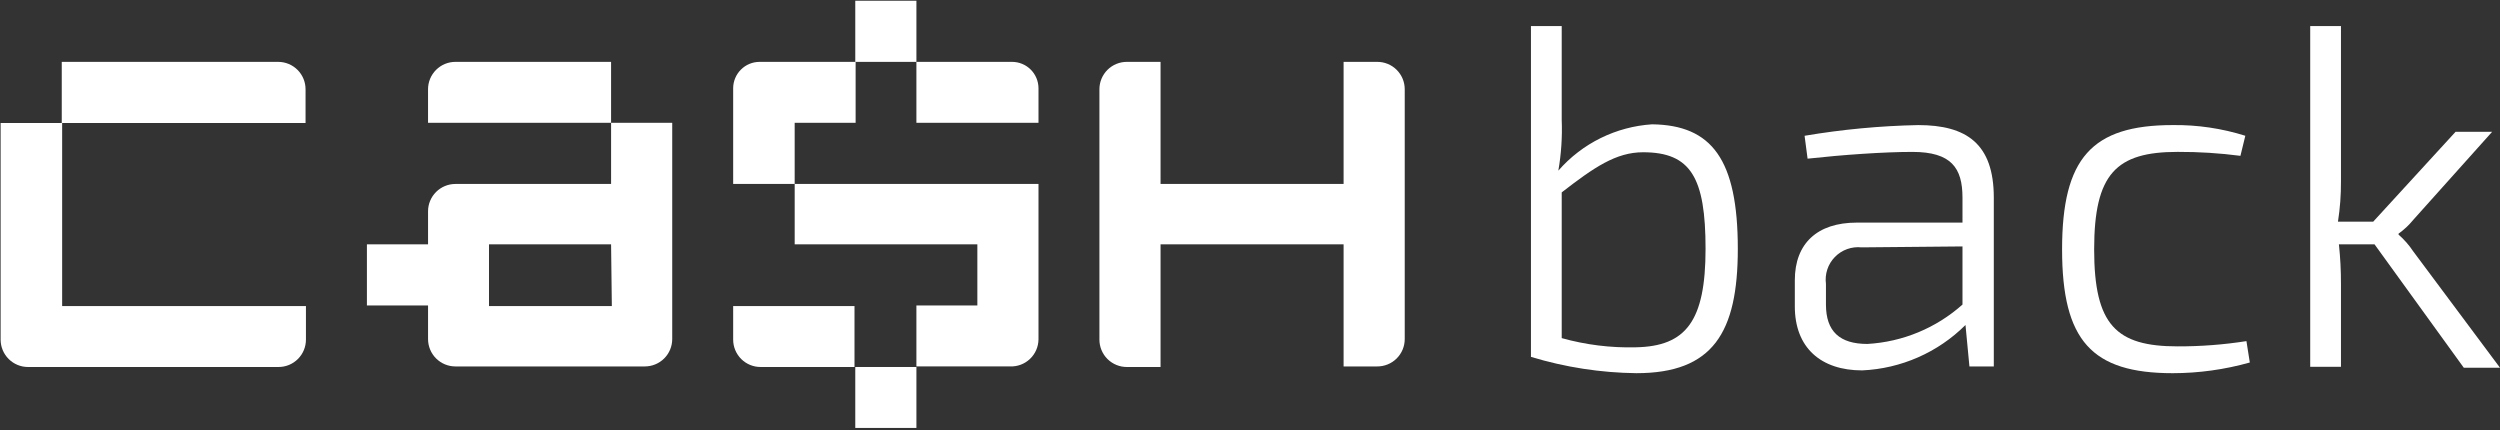 <svg width="343" height="59" viewBox="0 0 343 59" fill="none" xmlns="http://www.w3.org/2000/svg">
<rect x="0" y="0" width="343" height="59" fill="#333333" stroke="none"/>
<path d="M238.428 34.141C238.428 45.643 235.006 51.201 224.507 51.201C219.606 51.142 214.737 50.388 210.047 48.962V3.573H214.267V16.439C214.359 18.773 214.204 21.11 213.804 23.412C215.423 21.557 217.394 20.04 219.602 18.949C221.81 17.859 224.211 17.215 226.669 17.056C234.877 17.159 238.428 21.894 238.428 34.141ZM234.002 34.141C234.002 24.389 231.995 20.89 225.434 20.89C221.703 20.89 218.692 22.974 214.267 26.396V46.389C217.573 47.313 220.999 47.738 224.43 47.65C231.326 47.521 234.002 44.048 234.002 34.141Z" fill="white"/>
<path d="M273.55 27.12V50.278H270.205L269.665 44.591C265.879 48.359 260.823 50.579 255.487 50.818C249.852 50.818 246.25 47.73 246.25 42.044V38.442C246.25 33.424 249.312 30.542 254.741 30.542H269.253V27.12C269.253 23.055 267.735 20.842 262.383 20.842C258.498 20.842 252.94 21.228 248 21.768L247.588 18.629C252.742 17.757 257.954 17.267 263.181 17.162C269.794 17.162 273.55 19.71 273.55 27.12ZM269.253 41.786V33.81L255.41 33.939C254.739 33.866 254.061 33.948 253.426 34.176C252.791 34.405 252.216 34.775 251.745 35.258C251.274 35.741 250.919 36.325 250.707 36.966C250.495 37.607 250.432 38.287 250.521 38.956V41.786C250.521 45.466 252.4 47.19 256.208 47.19C261.041 46.912 265.639 45.008 269.253 41.786Z" fill="white"/>
<path d="M308.057 18.627L307.388 21.38C304.53 21.007 301.65 20.827 298.768 20.839C290.328 20.839 287.318 23.85 287.318 34.219C287.318 44.589 290.328 47.522 298.768 47.522C301.93 47.532 305.087 47.291 308.211 46.801L308.674 49.735C305.233 50.704 301.675 51.198 298.099 51.202C286.983 51.202 282.918 46.724 282.918 34.219C282.918 21.714 286.983 17.16 298.099 17.16C301.475 17.118 304.836 17.613 308.057 18.627Z" fill="white"/>
<path d="M320.898 33.524C321.091 35.327 321.186 37.139 321.181 38.953V50.326H316.961V3.573H321.181V24.853C321.193 26.713 321.055 28.572 320.769 30.41H325.606L336.902 18.085H341.92L331.087 30.179C330.505 30.892 329.83 31.524 329.08 32.057V32.186C329.849 32.856 330.524 33.626 331.087 34.476L343 50.455H338.034L325.787 33.524H320.898Z" fill="white"/>
<path d="M0.086 46.595C0.086 47.591 0.482 48.547 1.186 49.251C1.891 49.956 2.846 50.352 3.843 50.352H38.193C38.688 50.355 39.18 50.26 39.639 50.073C40.097 49.886 40.514 49.609 40.866 49.26C41.218 48.911 41.497 48.496 41.687 48.038C41.877 47.581 41.975 47.09 41.975 46.595V41.989H8.526V16.876H0.086V46.595Z" fill="white"/>
<path d="M67.089 8.488H62.483C61.487 8.488 60.531 8.884 59.827 9.588C59.122 10.293 58.727 11.248 58.727 12.245V16.851H83.84V8.488H67.089Z" fill="white"/>
<path d="M38.191 8.488H8.473V16.876H41.922V12.245C41.922 11.253 41.53 10.301 40.831 9.598C40.132 8.894 39.183 8.495 38.191 8.488Z" fill="white"/>
<path d="M75.582 25.239H62.485C61.488 25.239 60.533 25.635 59.828 26.339C59.124 27.044 58.728 27.999 58.728 28.996V33.524H50.34V41.912H58.728V46.518C58.728 47.514 59.124 48.47 59.828 49.175C60.533 49.879 61.488 50.275 62.485 50.275H88.447C88.942 50.278 89.434 50.184 89.892 49.996C90.351 49.809 90.768 49.533 91.12 49.184C91.472 48.834 91.751 48.419 91.941 47.962C92.131 47.504 92.229 47.014 92.229 46.518V16.851H83.841V25.239H75.582ZM83.944 41.99H67.091V33.524H83.841L83.944 41.99Z" fill="white"/>
<path d="M104.218 8.488C103.26 8.488 102.341 8.867 101.662 9.542C100.982 10.216 100.597 11.133 100.59 12.09V25.239H109.029V16.851H117.392V8.488H104.269H104.218Z" fill="white"/>
<path d="M134.093 33.523V41.912H125.73V50.274H138.596C139.093 50.291 139.589 50.209 140.055 50.033C140.521 49.857 140.947 49.59 141.308 49.247C141.67 48.905 141.96 48.494 142.161 48.039C142.362 47.583 142.471 47.092 142.481 46.595V25.238H109.031V33.523H134.093Z" fill="white"/>
<path d="M138.853 8.488H125.73V16.851H142.481V12.09C142.474 11.133 142.089 10.216 141.409 9.542C140.73 8.867 139.811 8.488 138.853 8.488Z" fill="white"/>
<path d="M125.732 0.101H117.344V8.489H125.732V0.101Z" fill="white"/>
<path d="M109.029 41.989H100.59V46.594C100.59 47.09 100.688 47.581 100.878 48.038C101.069 48.495 101.348 48.911 101.699 49.26C102.051 49.609 102.468 49.885 102.927 50.073C103.385 50.26 103.877 50.355 104.372 50.351H117.238V41.989H109.029Z" fill="white"/>
<path d="M125.732 50.351H117.344V58.713H125.732V50.351Z" fill="white"/>
<path d="M188.947 8.488H184.341V25.239H159.228V8.488H154.622C154.127 8.485 153.635 8.58 153.177 8.767C152.718 8.954 152.301 9.23 151.949 9.579C151.598 9.929 151.319 10.344 151.128 10.801C150.938 11.259 150.84 11.749 150.84 12.245V46.595C150.84 47.091 150.938 47.581 151.128 48.039C151.319 48.496 151.598 48.912 151.949 49.261C152.301 49.61 152.718 49.886 153.177 50.073C153.635 50.261 154.127 50.355 154.622 50.352H159.228V33.524H184.341V50.275H188.947C189.442 50.278 189.934 50.184 190.392 49.996C190.851 49.809 191.268 49.533 191.62 49.184C191.971 48.834 192.25 48.419 192.441 47.962C192.631 47.504 192.729 47.014 192.729 46.518V12.245C192.729 11.749 192.631 11.259 192.441 10.801C192.25 10.344 191.971 9.929 191.62 9.579C191.268 9.23 190.851 8.954 190.392 8.767C189.934 8.58 189.442 8.485 188.947 8.488Z" fill="white"/>
</svg>
